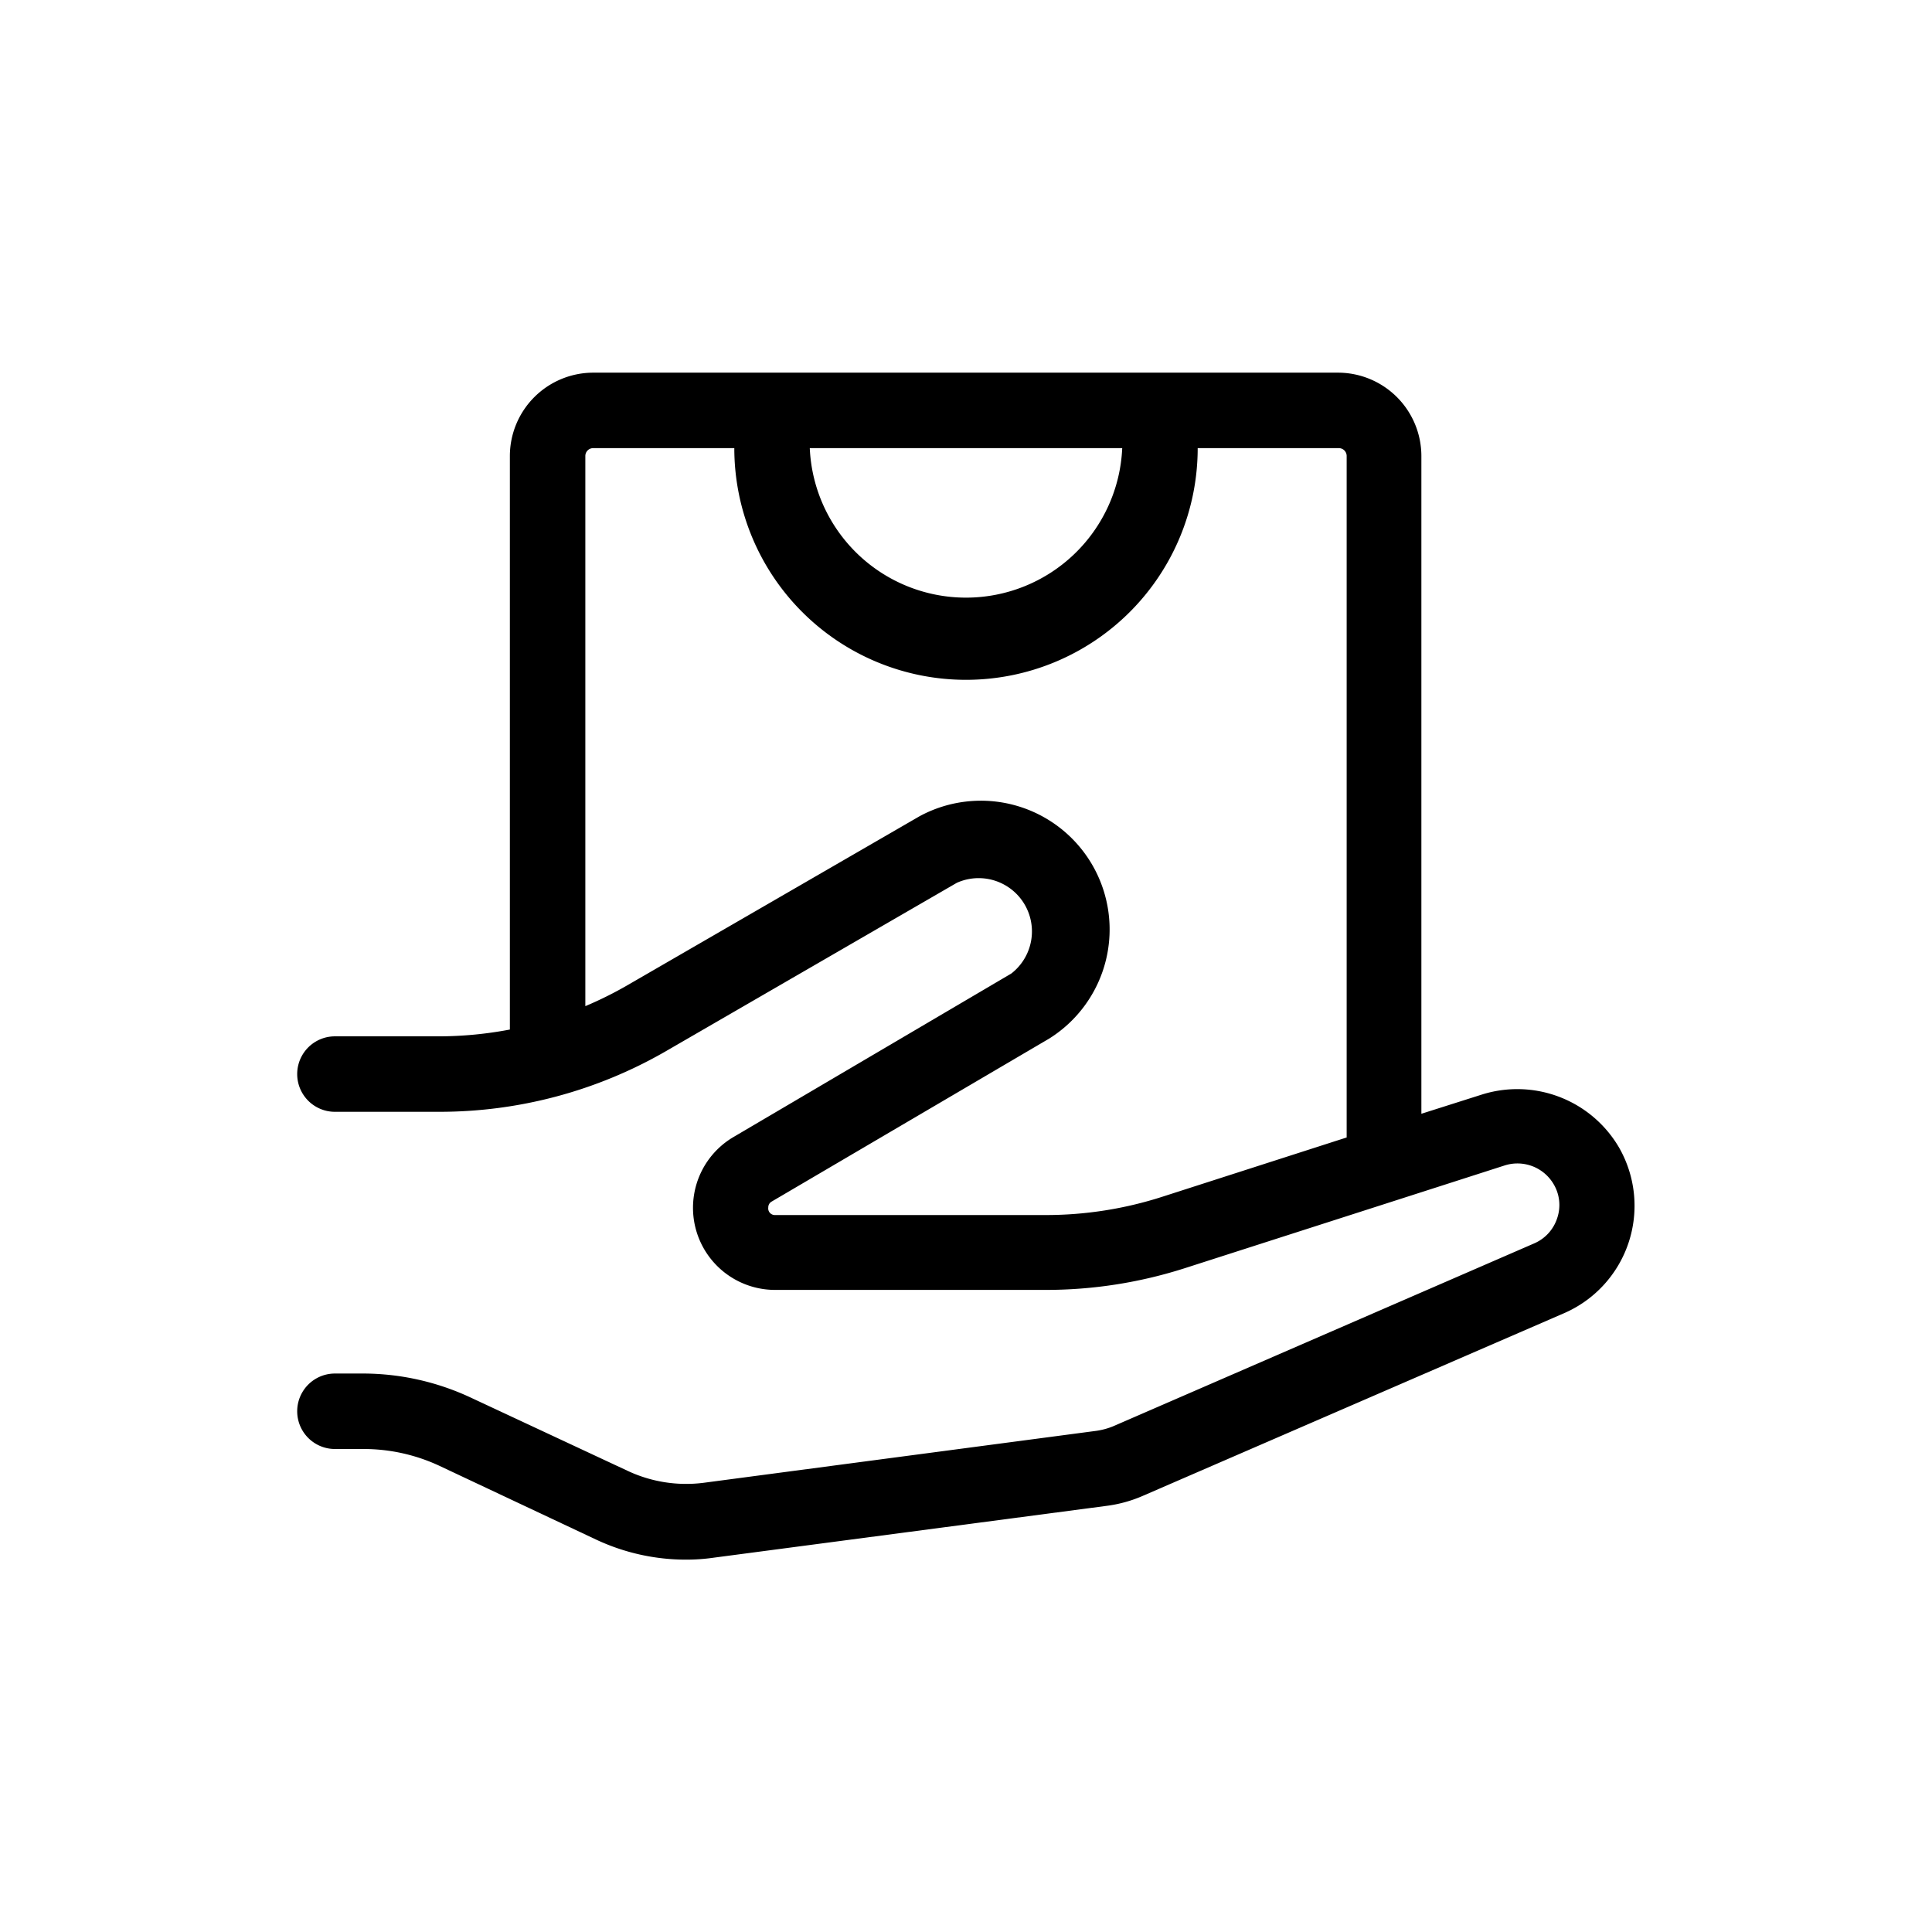 <svg height="512" viewBox="0 0 128 128" width="512" xmlns="http://www.w3.org/2000/svg"><g id="_08_Delivery" data-name="08 Delivery"><path d="m107.25 76a7.81 7.81 0 0 0 -9.08-3.48l-4 1.27v-43.58a5.53 5.53 0 0 0 -5.53-5.52h-49.33a5.53 5.53 0 0 0 -5.53 5.52v38a25.35 25.35 0 0 1 -4.69.45h-6.9a2.5 2.5 0 1 0 0 5h6.9a30 30 0 0 0 15-4l19.3-11.17a3.53 3.53 0 0 1 3.61 6.01l-18.42 10.84a5.44 5.44 0 0 0 2.74 10.12h17.85.08a30.19 30.19 0 0 0 9.28-1.45l21.17-6.8a2.78 2.78 0 0 1 3.23 1.24 2.7 2.7 0 0 1 .24 2.25 2.74 2.74 0 0 1 -1.53 1.68l-27.88 12.11a4.67 4.67 0 0 1 -1.15.31l-26 3.44a9.12 9.12 0 0 1 -5-.78l-10.43-4.87a16.9 16.9 0 0 0 -7.06-1.59h-1.93a2.5 2.5 0 1 0 0 5h1.93a11.89 11.89 0 0 1 4.94 1.09l10.43 4.91a14 14 0 0 0 5.95 1.33 12.79 12.79 0 0 0 1.85-.13l26-3.43a8.79 8.79 0 0 0 2.48-.69l27.86-12.08a7.76 7.76 0 0 0 3.62-11zm-32.9-46.31a10.36 10.36 0 0 1 -20.7 0zm2.65 49.6a25.2 25.2 0 0 1 -7.75 1.21h-.06-17.85a.44.44 0 0 1 -.44-.5.44.44 0 0 1 .22-.39l18.39-10.8a8.53 8.53 0 0 0 -8.59-14.73l-19.31 11.17a24.86 24.86 0 0 1 -2.83 1.41v-36.45a.52.52 0 0 1 .53-.52h9.34a15.35 15.35 0 0 0 30.7 0h9.34a.52.52 0 0 1 .53.52v45.15z"/></g></svg>